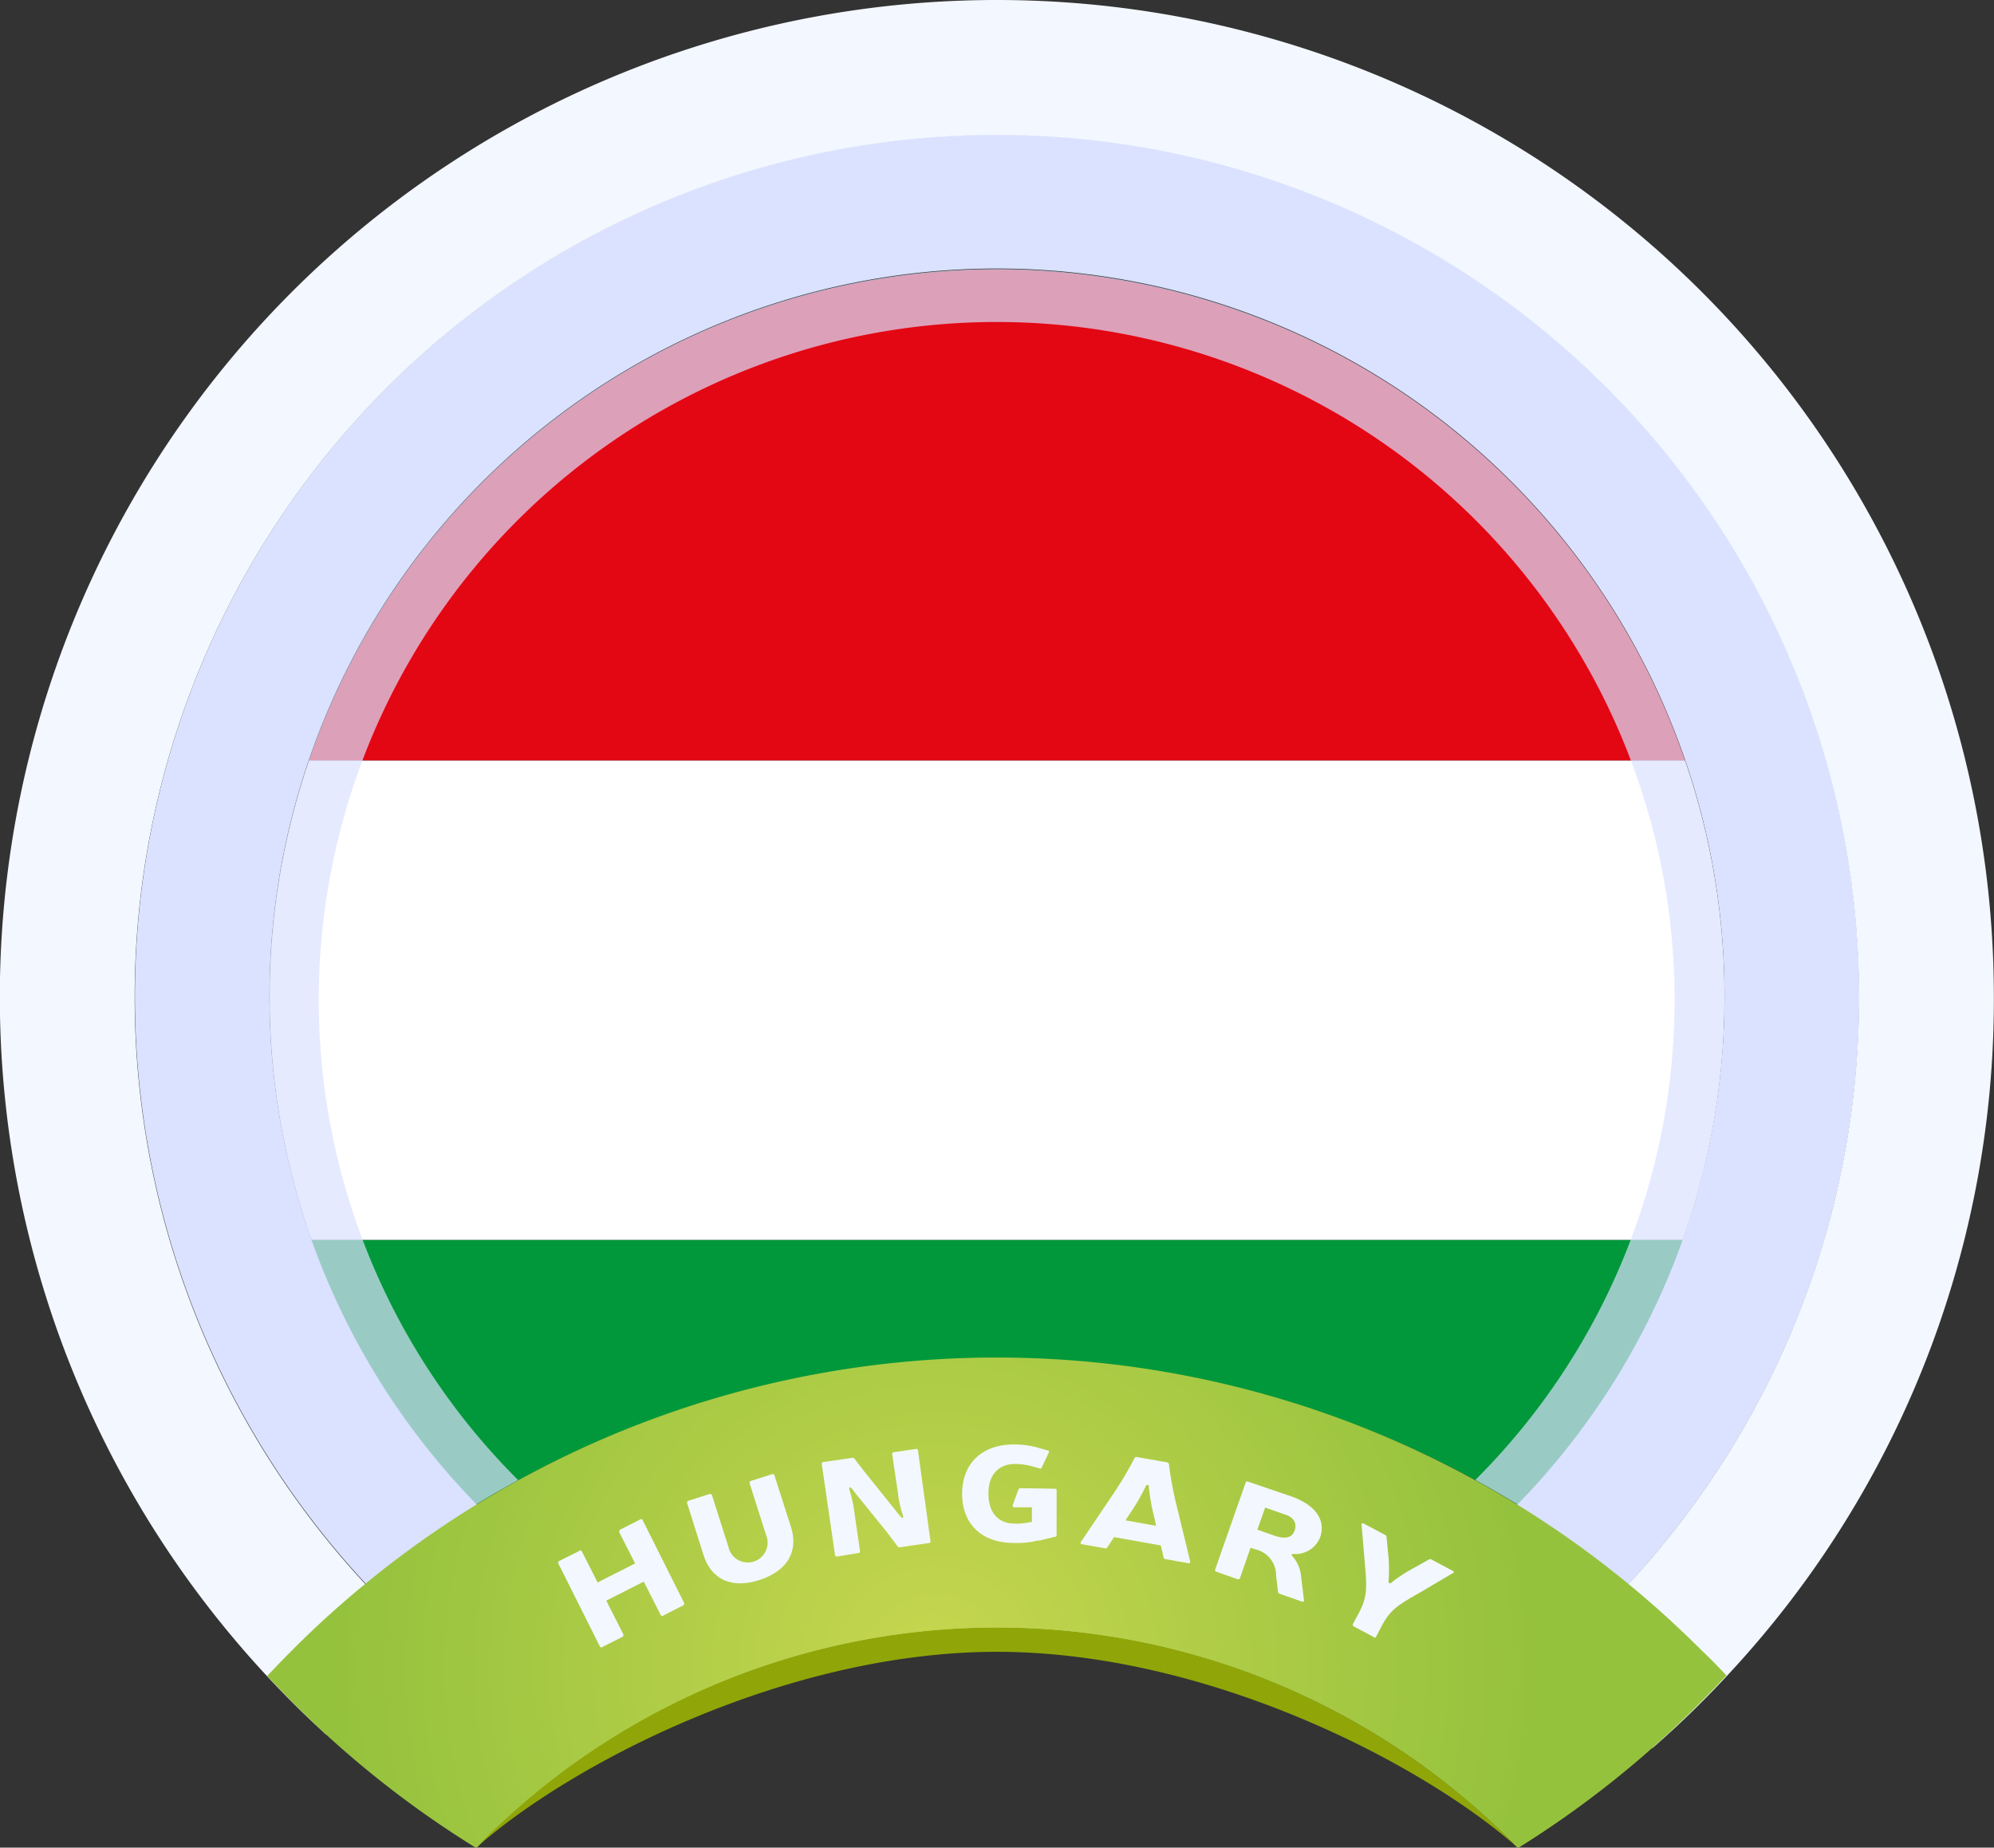 <svg xmlns="http://www.w3.org/2000/svg" xmlns:xlink="http://www.w3.org/1999/xlink" viewBox="0 0 150.01 139"><rect x="0" y="0" width="150.01" height="139" fill="#333333" stroke="none"/><defs><style>.cls-1{fill:none;}.cls-2{isolation:isolate;}.cls-3{clip-path:url(#clip-path);}.cls-4{fill:#00983a;}.cls-5{fill:#e30613;}.cls-6{fill:#fff;}.cls-7,.cls-8{fill:#dae2ff;}.cls-7{opacity:0.7;mix-blend-mode:multiply;}.cls-9{fill:#f3f7ff;}.cls-10{fill:url(#ĀŚÁŻžŖŪŪŻť_ūŗšŤŚŪÚ_112);}.cls-11{fill:#90a608;}</style><clipPath id="clip-path"><path class="cls-1" d="M129.73,75a54.56,54.56,0,0,1-15.55,38.19,75.2,75.2,0,0,0-78.35,0A54.72,54.72,0,1,1,129.73,75Z"/></clipPath><radialGradient id="ĀŚÁŻžŖŪŪŻť_ūŗšŤŚŪÚ_112" cx="1379.29" cy="-4075.71" r="13.53" gradientTransform="translate(-4495.07 13616.08) scale(3.31)" gradientUnits="userSpaceOnUse"><stop offset="0" stop-color="#c7d64f"/><stop offset="1" stop-color="#95c23d"/></radialGradient></defs><g class="cls-2"><g id="Ebene_2" data-name="Ebene 2"><g id="_Layer_" data-name="&lt;Layer&gt;"><g class="cls-3"><path class="cls-4" d="M75,130.23a55.07,55.07,0,0,0,51.94-36.95H23.07A55.06,55.06,0,0,0,75,130.23Z"/><path class="cls-5" d="M75,20.28A55.06,55.06,0,0,0,23.07,57.22H126.94A55.08,55.08,0,0,0,75,20.28Z"/><path class="cls-6" d="M126.94,57.22H23.07a55,55,0,0,0,0,36.06H126.94a55,55,0,0,0,0-36.06Z"/></g><path class="cls-7" d="M111,111.35c1.07.59,2.13,1.2,3.17,1.84a54.73,54.73,0,1,0-78.35,0c1-.64,2.1-1.25,3.16-1.84a51,51,0,1,1,87-36.06,51,51,0,0,1-15,36.06Z"/><path class="cls-8" d="M139.87,75a64.88,64.88,0,0,1-22.74,49.33l-7.25-7.18a57.62,57.62,0,0,0,4.3-4,54.73,54.73,0,1,0-78.35,0q1.5,1.53,3.1,2.94l-7.2,7.2q-2.22-2-4.25-4.18A64.86,64.86,0,1,1,139.87,75Z"/><path class="cls-9" d="M150,75a74.43,74.43,0,0,1-20.09,51.09c-.61.66-1.24,1.31-1.88,1.95-1.2,1.21-2.44,2.36-3.71,3.47l-7.2-7.18a64.86,64.86,0,1,0-85.4-1l-7.18,7.17c-.87-.8-1.74-1.61-2.58-2.46-.64-.64-1.27-1.29-1.88-1.95A75,75,0,0,1,75,0a75,75,0,0,1,75,75Z"/><path class="cls-10" d="M128,124.15c-1.77-1.77-3.6-3.43-5.51-5a74.79,74.79,0,0,0-95,0,72,72,0,0,0-5.51,5c-.64.64-1.27,1.29-1.88,1.94.61.66,1.24,1.31,1.88,1.95a75.09,75.09,0,0,0,13.86,11,54.62,54.62,0,0,1,78.35,0A75.09,75.09,0,0,0,128,128c.64-.64,1.27-1.29,1.88-1.95C129.31,125.44,128.68,124.79,128,124.15Z"/><path class="cls-9" d="M51.47,120.6c0,.07,0,.14-.08.18l-1.47.75a.14.14,0,0,1-.2,0l-1.29-2.54-2.82,1.43,1.29,2.54c0,.07,0,.14-.08.19l-1.48.74a.13.13,0,0,1-.2,0L42,117.62a.15.15,0,0,1,.08-.19l1.48-.74a.13.13,0,0,1,.2,0l1.2,2.36,2.82-1.43-1.2-2.36c0-.07,0-.14.09-.19l1.46-.74a.14.14,0,0,1,.2,0Z"/><path class="cls-9" d="M59.5,114.86c.59,1.88-.28,3.32-2.35,4s-3.63,0-4.23-1.89l-1.23-3.89c0-.08,0-.15.11-.18l1.57-.5c.1,0,.17,0,.19.08l1.24,3.89a1.49,1.49,0,1,0,2.83-.89l-1.24-3.9a.14.14,0,0,1,.11-.17l1.57-.5a.14.14,0,0,1,.19.08Z"/><path class="cls-9" d="M70,115.94c0,.08,0,.14-.14.15l-2.14.31a.17.17,0,0,1-.2-.07c-.23-.32-.51-.67-.75-1l-2.13-2.64c-.2-.23-.36-.45-.55-.69s-.22,0-.19.07a9.63,9.63,0,0,1,.39,1.81l.41,2.81c0,.08,0,.14-.14.15L63,117.1a.14.14,0,0,1-.18-.11l-1-6.85c0-.08,0-.14.13-.15l2.15-.31a.17.17,0,0,1,.19.07l.77,1,2.14,2.66c.19.24.35.46.54.67s.24.07.19-.06a8.56,8.56,0,0,1-.39-1.79l-.42-2.83a.14.14,0,0,1,.14-.15l1.63-.24c.09,0,.16,0,.17.11Z"/><path class="cls-9" d="M79.33,112c.1,0,.16,0,.16.13l0,3.36a.13.13,0,0,1-.14.13l-1.14.28-.14,0a6.58,6.58,0,0,1-1.82.18c-2.44,0-3.9-1.49-3.87-3.76s1.55-3.69,4-3.65a6.38,6.38,0,0,1,1.8.27l.63.18c.11,0,.13.08.09.16l-.52,1.11c0,.08-.09.11-.19.08l-.58-.17a4.85,4.85,0,0,0-1.25-.16c-1.22,0-2,.8-2,2.21s.7,2.25,1.91,2.27a4.26,4.26,0,0,0,1.22-.11l.14,0,0-1.11-1.31,0c-.11,0-.15-.07-.13-.16l.42-1.17a.18.18,0,0,1,.18-.11Z"/><path class="cls-9" d="M83.81,115.64l-.5.77a.18.18,0,0,1-.2.07l-1.69-.3c-.12,0-.16-.09-.11-.17l2.37-3.51a28.28,28.28,0,0,0,1.67-2.8.17.17,0,0,1,.2-.08l2.23.39a.18.18,0,0,1,.16.15,26.77,26.77,0,0,0,.6,3.2l1,4.11c0,.1,0,.15-.15.13l-1.69-.3a.16.16,0,0,1-.16-.13l-.21-.9Zm3.07-1.32a15,15,0,0,1-.46-2.53.11.11,0,0,0-.21,0,16.4,16.4,0,0,1-1.3,2.22l-.24.37,2.3.41Z"/><path class="cls-9" d="M97.15,112.58c1.82.64,2.62,1.79,2.16,3.09a2,2,0,0,1-2,1.24c-.18,0-.18.06-.07.18a2.59,2.59,0,0,1,.63,1.4l.23,1.9c0,.1-.06.14-.16.1l-1.65-.58a.17.17,0,0,1-.14-.15L96,118.55a2,2,0,0,0-1.6-2l-.32-.11-.8,2.29c0,.07-.1.1-.2.07l-1.56-.55a.13.13,0,0,1-.1-.18l2.29-6.53c0-.08.1-.1.19-.07Zm-1.31,2.94c.87.3,1.36.18,1.56-.39s-.12-1-.73-1.19l-1.49-.52-.59,1.66Z"/><path class="cls-9" d="M106.86,119.79c-1.64.94-2.24,1.27-2.9,2.51l-.44.84c0,.08-.12.09-.21,0l-1.45-.77a.15.15,0,0,1-.08-.19l.45-.84c.66-1.25.6-1.92.44-3.82l-.24-2.81c0-.11.06-.14.18-.08l1.58.84a.18.18,0,0,1,.12.17l.15,1.54a11.68,11.68,0,0,1,0,1.79c0,.13.1.19.2.11a10.7,10.7,0,0,1,1.49-1l1.34-.75a.2.2,0,0,1,.21,0l1.58.84c.12.06.13.14,0,.19Z"/><path class="cls-11" d="M94.63,126.1A54.65,54.65,0,0,0,35.83,139C43,132.65,59.18,124.27,75,124.27s32,8.38,39.18,14.73A55,55,0,0,0,94.63,126.1Z"/></g></g></g></svg>